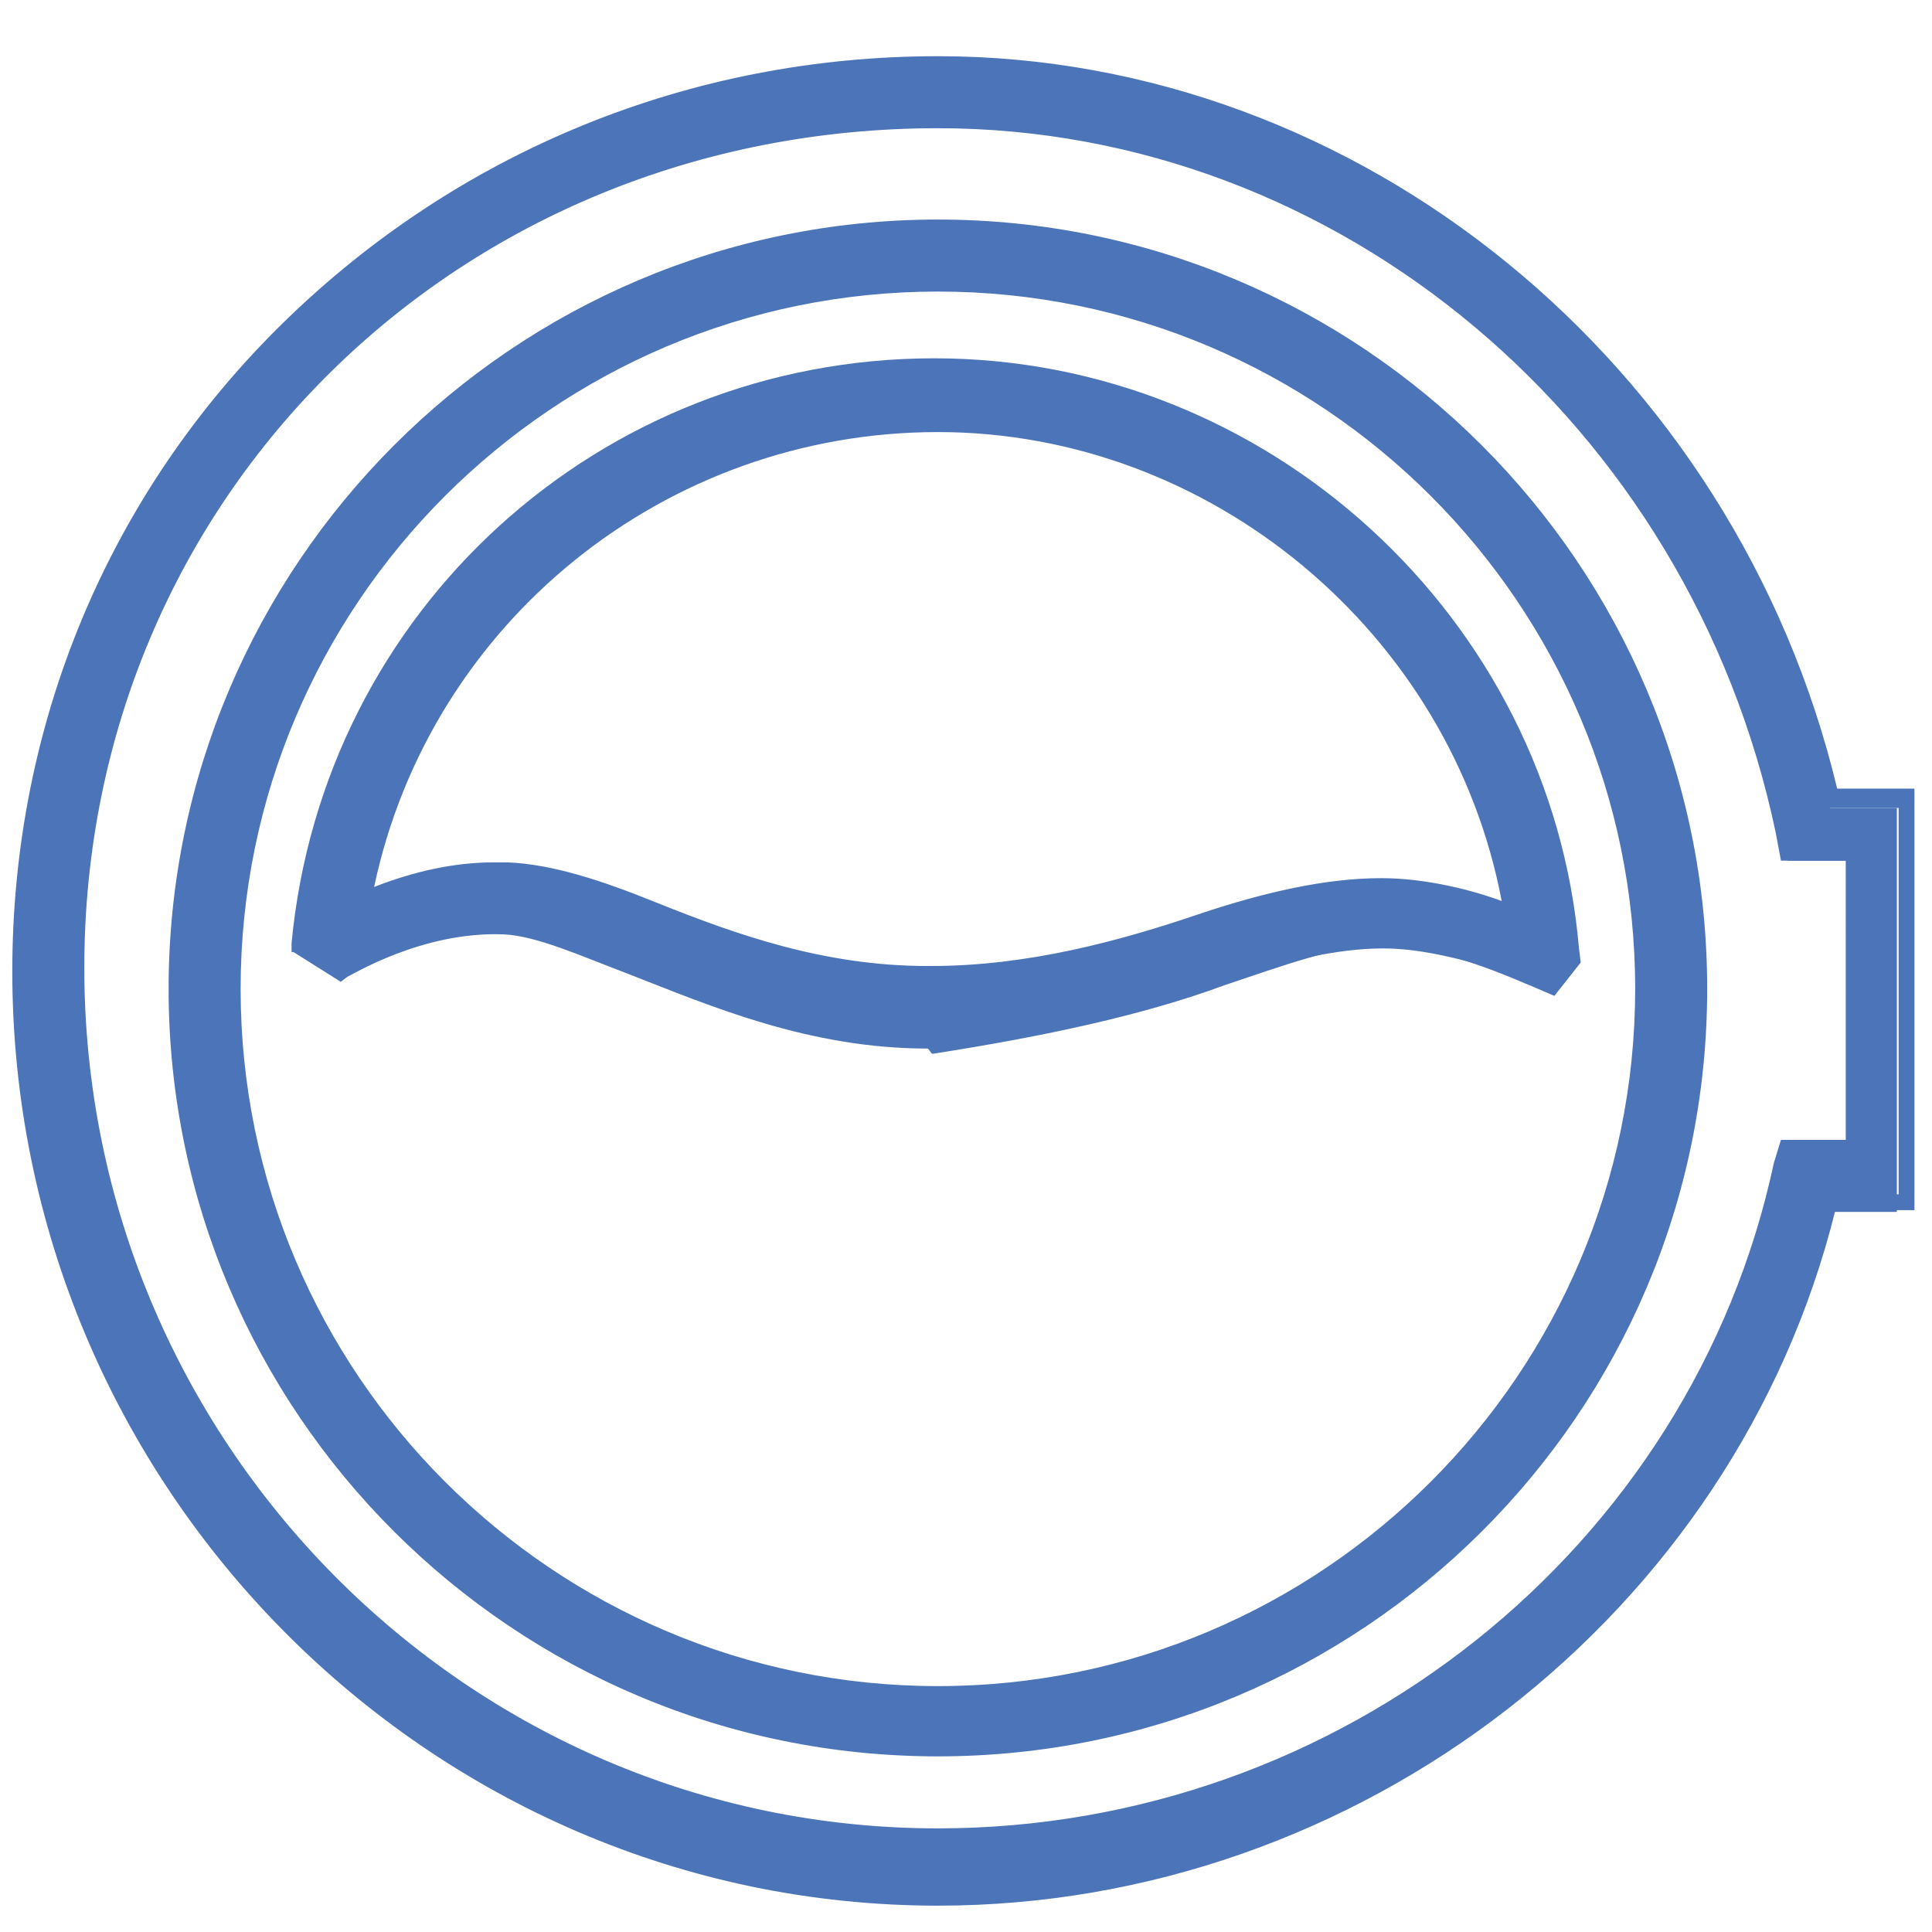 <?xml version="1.0" encoding="utf-8"?>
<!-- Generator: Adobe Illustrator 18.0.0, SVG Export Plug-In . SVG Version: 6.00 Build 0)  -->
<!DOCTYPE svg PUBLIC "-//W3C//DTD SVG 1.1//EN" "http://www.w3.org/Graphics/SVG/1.1/DTD/svg11.dtd">
<svg version="1.1" xmlns="http://www.w3.org/2000/svg" xmlns:xlink="http://www.w3.org/1999/xlink" x="0px" y="0px"
	 viewBox="0 0 110 110" enable-background="new 0 0 110 110" xml:space="preserve" width="65px" height="65px">
<g id="Icones_x5F_gerais">
</g>
<g id="Layer_2">
</g>
<g id="icones_gerais_x5F_cores">
	<g>
		<g>
			<path fill="#4C74B9" d="M52.7,58.9c-6.5,0-12.1-2.2-16.7-4c-2.9-1.1-5.4-2.1-7.4-2.2c-5-0.2-9.1,2.5-9.2,2.5l-0.8-1.3l-1.5-0.1
				C19,35.1,34.5,21,53.4,21C72.1,21,88,35.6,89.5,54.2l0.1,0.6l-1.1,1.4L87.4,56c0,0-4.9-2-8.6-2c0,0-0.1,0-0.1,0
				c-2.5,0-5.5,0.7-9.1,1.8c-4.8,1.6-10.3,3.2-16.5,3.3C53,59.1,52.9,58.9,52.7,58.9z M28.1,49.6c0.3,0,0.5,0,0.8,0
				c2.4,0.1,5.2,1.2,8.3,2.4c4.6,1.8,9.8,3.9,15.8,3.8c5.7-0.1,10.9-1.4,15.6-2.9c3.8-1.3,7.1-2,10.1-2c0,0,0.1,0,0.1,0
				c2.6,0,5.4,0.5,7.4,1.3c-2.6-15.8-16.6-28-32.8-28c-16.3,0-29.9,11.4-32.7,27.1C22.5,50.5,25.2,49.6,28.1,49.6z"/>
			<path fill="#4C74B9" d="M53.1,60c-0.1,0-0.2-0.3-0.3-0.3c-6.7,0-12.3-2.4-16.9-4.2c-2.9-1.1-5.3-2.2-7.2-2.3
				c-4.7-0.2-8.8,2.4-8.9,2.4l-0.4,0.3l-1-1.5l-1.8-0.2l0-0.5c1.8-19,17.6-33.3,36.6-33.3c19,0,35.1,14.8,36.7,33.6l0.1,0.8
				l-1.5,1.9l-1.4-0.6c-0.1,0-4.9-2.3-8.4-2.3c-2.5,0-5.7,1.2-9,2.3C65.1,57.8,59.5,59,53.1,60L53.1,60z M28.1,52.2
				c0.2,0,0.4,0,0.6,0c2,0.1,4.6,1.1,7.5,2.3c4.5,1.8,10.1,4,16.5,4c0.1,0,0.2,0,0.3,0l0,0c6.2-0.1,11.8-1.9,16.3-3.4
				c3.4-1.1,6.7-2.1,9.3-2.1c3.9,0,8.9,2.3,8.9,2.3l0.7,0.3l0.8-1l0-0.4c-1.6-18.3-17.2-32.7-35.7-32.7c-18.4,0-33.6,13.7-35.6,31.9
				l1.2,0.1l0.7,1.1C20.9,53.9,24.2,52.2,28.1,52.2z M52.8,56c-6.1,0-11.2-1.8-15.8-3.6c-3.1-1.2-5.8-2.2-8.2-2.3
				c-0.3,0-0.5,0-0.7,0c-2.3,0-4.8,0.6-7.3,1.6L20,52.1l0.2-0.9c2.9-16,16.9-27.6,33.2-27.6c16.3,0,30.6,12.2,33.3,28.3l0.1,0.9
				L86,52.5C84.8,52,81.7,51,78.8,51h-0.1c-3,0-6.4,0.8-9.9,2c-4.8,1.6-10,3-15.7,3H52.8z M28.1,49.1c0.3,0,0.5,0,0.8,0
				c2.5,0.1,5.3,1,8.5,2.3c4.5,1.8,9.5,3.6,15.4,3.6H53c5.5,0,10.7-1.4,15.4-3c3.6-1.2,7.1-2,10.2-2h0.1c2.5,0,5.2,0.7,6.8,1.3
				C82.6,36,68.9,24.6,53.4,24.6c-15.5,0-28.9,10.8-32.1,25.9C23.6,49.6,25.9,49.1,28.1,49.1z"/>
		</g>
	</g>
	<g>
		<g>
			<path fill="#4C74B9" d="M53.4,108.2c-28.8,0-52.2-23.9-52.2-52.8c0-13.9,5.4-27,15.3-36.6C26.3,9.1,39.4,4,53.4,4
				c24.1,0,45.3,18,50.8,42h3.8v23h-3.9C98.6,92,77.4,108.2,53.4,108.2z M53.4,6.8C25.8,6.8,4.3,28,4.3,55.1
				c0,27.3,22,49.5,49.1,49.5c23.1,0,43.3-15.7,48.1-38l0.3-0.6h3.3V49h-3.3l-0.2-1.4C96.6,24,76.4,6.8,53.4,6.8z"/>
			<path fill="#4C74B9" d="M53.4,108.5c-29,0-52.7-23.9-52.7-53.2c0-14.1,5.5-27.2,15.4-36.9C26.1,8.6,39.3,3.2,53.4,3.2
				c24,0,45.4,17.5,51.2,41.7h4.4v24h-4.5C98.8,91.9,77.4,108.5,53.4,108.5z M53.4,4.2C39.6,4.2,26.6,9.5,16.8,19
				C7.1,28.6,1.7,41.5,1.7,55.3c0,28.8,23.2,52.2,51.7,52.2c23.7,0,44.8-16.5,50.3-39.1l0.1-0.4h4.3V46h-4.2l-0.1-0.4
				C98.2,21.6,77,4.2,53.4,4.2z M53.4,105.1c-27.4,0-49.6-22.4-49.6-50c0-27.4,21.8-48.8,49.6-48.8c23.3,0,43.7,17.2,48.6,40.9
				l0.2,0.8h3.9v18h-3.9l-0.2,0.5C97.1,88.9,76.7,105.1,53.4,105.1z M53.4,7.3c-27.3,0-48.6,21-48.6,47.8c0,27,21.8,49,48.6,49
				c22.9,0,42.9-15.9,47.6-37.9l0.4-1.3h3.7V49h-3.7l-0.3-1.6C96.2,24.1,76.2,7.3,53.4,7.3z"/>
		</g>
	</g>
	<g>
		<g>
			<path fill="#4C74B9" d="M53.4,99.5c-23.9,0-43.3-19.4-43.3-43.3C10.1,32.4,29.5,13,53.4,13c23.8,0,43.3,19.4,43.3,43.3
				C96.6,80.1,77.2,99.5,53.4,99.5z M53.4,16.1c-22.2,0-40.2,18-40.2,40.2c0,22.2,18,40.2,40.2,40.2c22.2,0,40.2-18,40.2-40.2
				C93.6,34.1,75.5,16.1,53.4,16.1z"/>
			<path fill="#4C74B9" d="M53.4,100C29.2,100,9.6,80.4,9.6,56.3s19.6-43.8,43.8-43.8c24.1,0,43.8,19.6,43.8,43.8S77.5,100,53.4,100
				z M53.4,13.5c-23.6,0-42.8,19.2-42.8,42.8S29.8,99,53.4,99c23.6,0,42.8-19.2,42.8-42.8S76.9,13.5,53.4,13.5z M53.4,97
				c-22.4,0-40.7-18.3-40.7-40.7c0-22.4,18.3-40.7,40.7-40.7c22.4,0,40.7,18.3,40.7,40.7C94.1,78.7,75.8,97,53.4,97z M53.4,16.6
				c-21.9,0-39.7,17.8-39.7,39.7C13.7,78.2,31.5,96,53.4,96c21.9,0,39.7-17.8,39.7-39.7C93.1,34.4,75.3,16.6,53.4,16.6z"/>
		</g>
	</g>
	<g>
		<polygon fill="#4C74B9" points="16.7,54.2 19.4,55.9 20.8,53.6 18.8,51.7 		"/>
	</g>
</g>
</svg>
